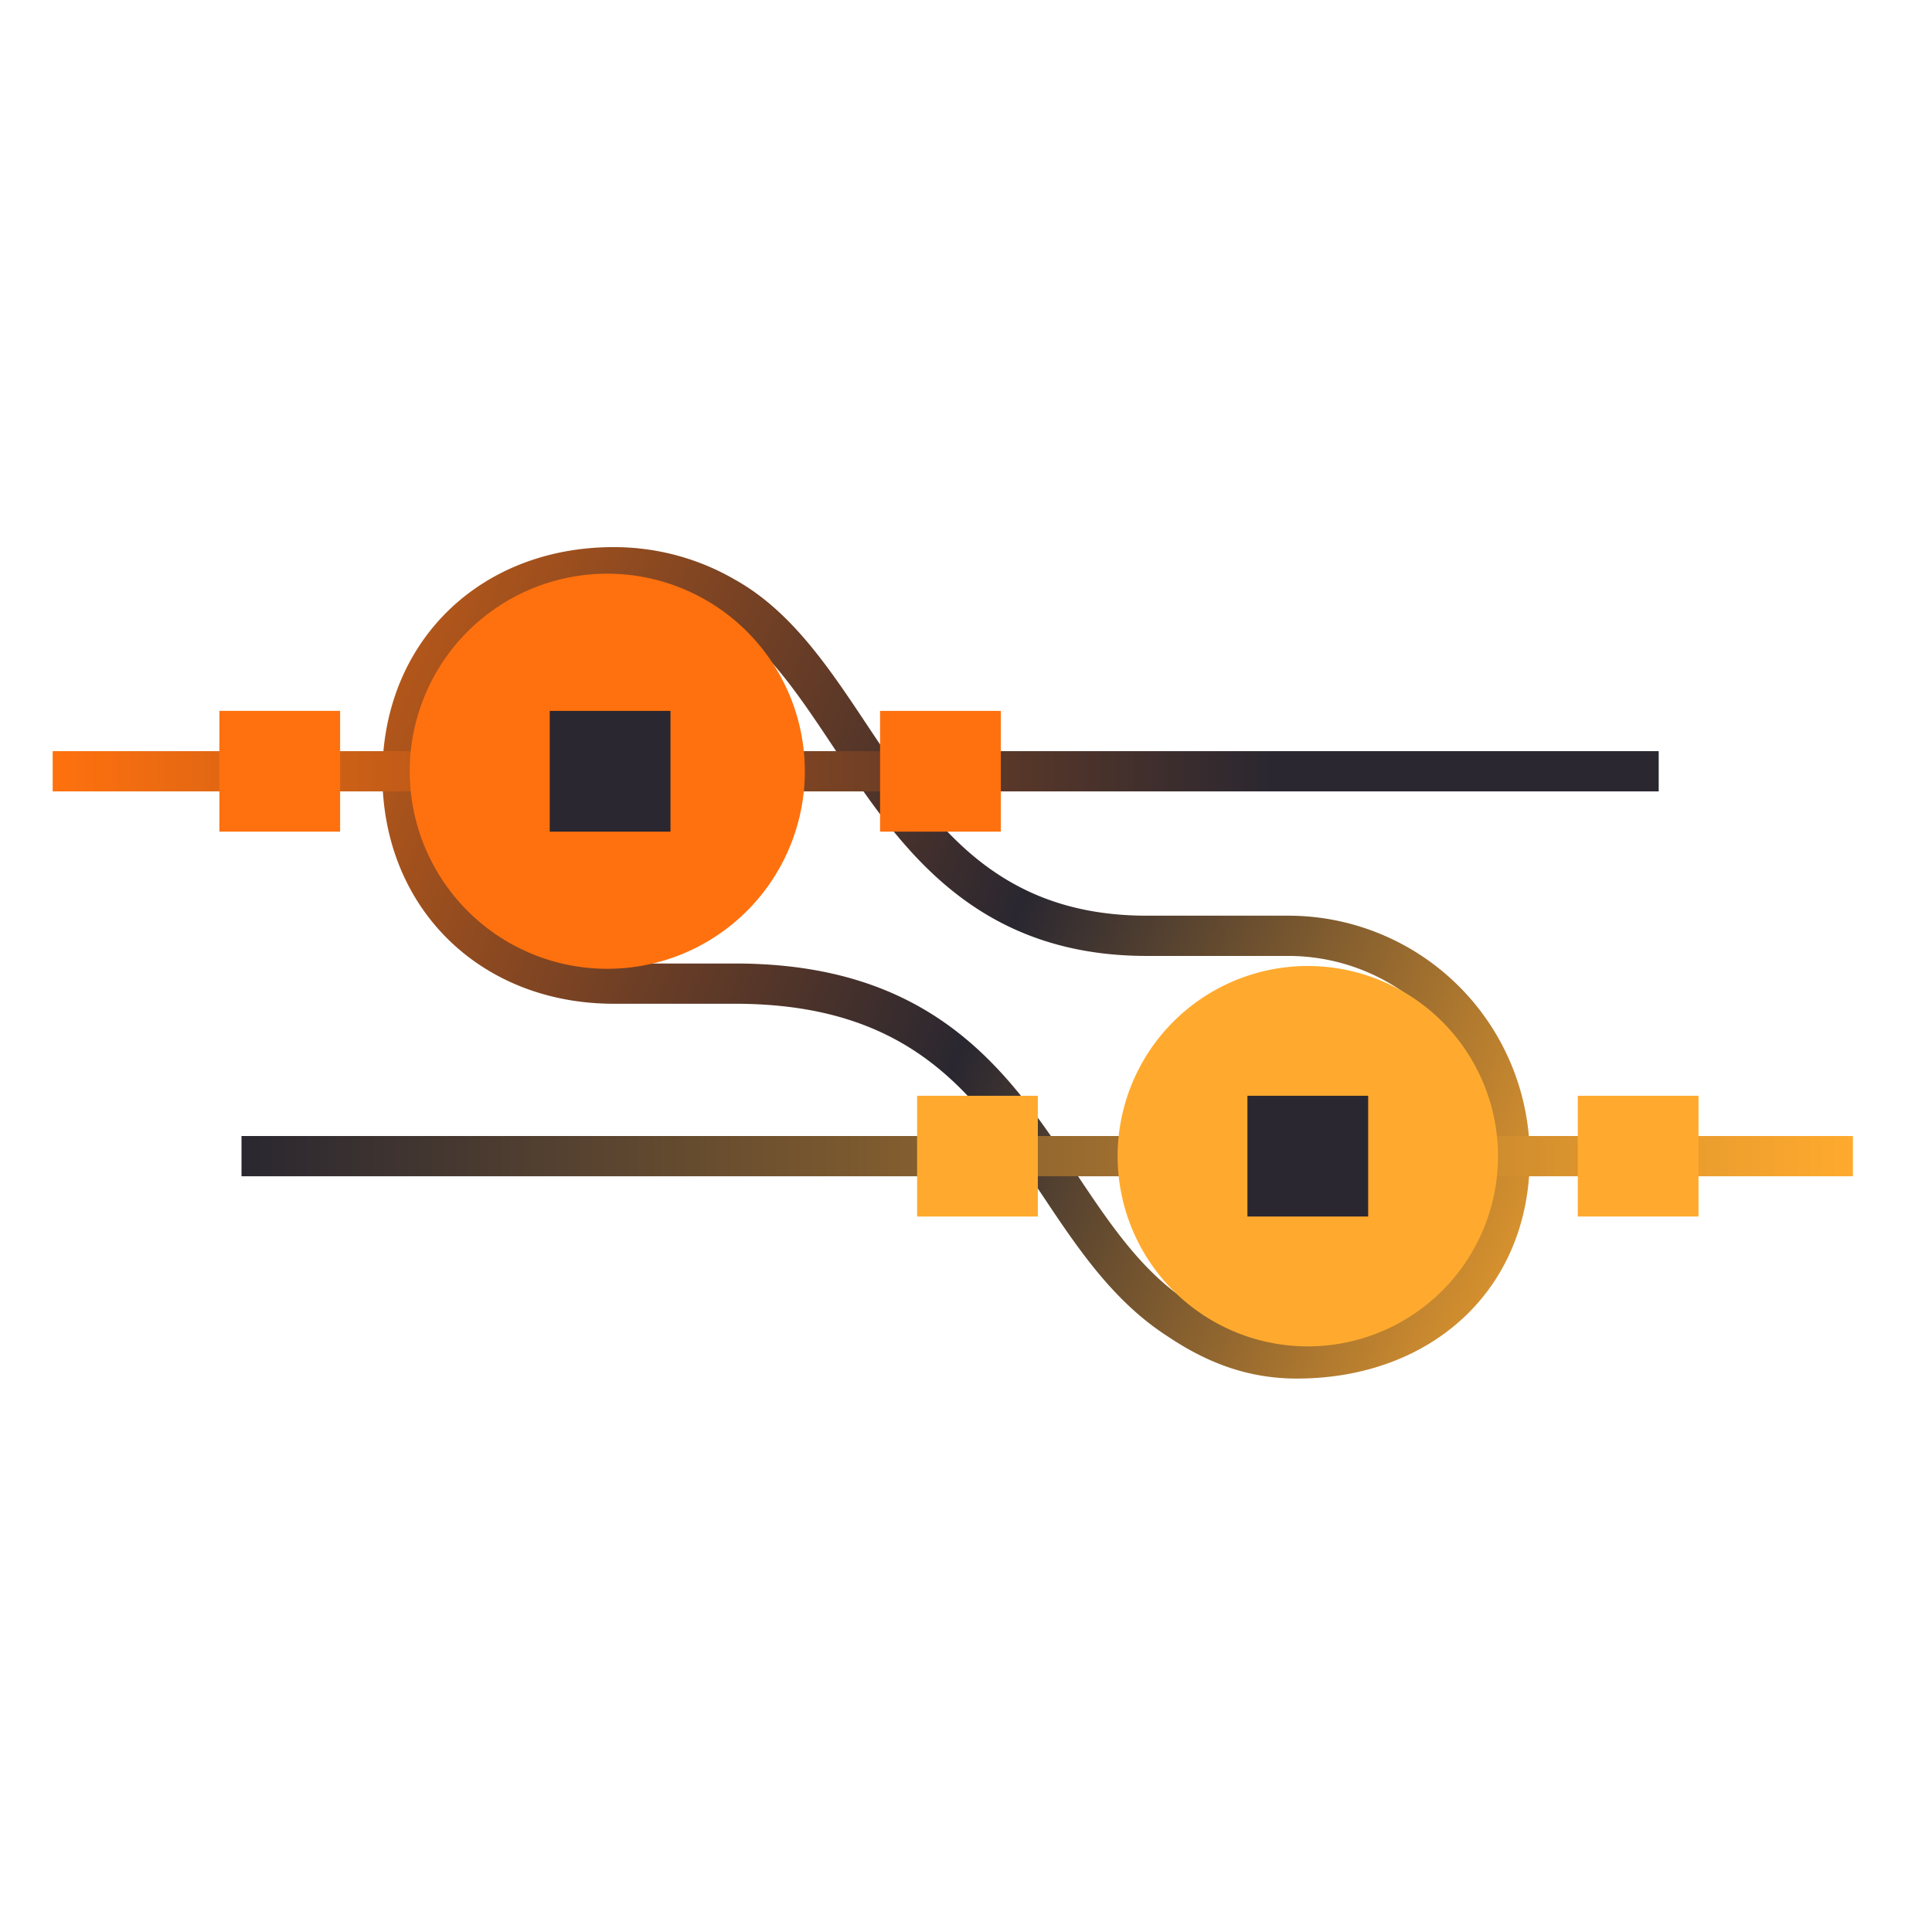 <svg xmlns="http://www.w3.org/2000/svg" width="48" height="48" fill="none"><path stroke="url(#a)" stroke-miterlimit="10" d="M10 19.25c0-3.038 2.209-5.157 5.246-5.157h.004c1 0 1.939.267 2.747.734 3.522 1.942 4.041 8.423 10.497 8.423h3.513a5.5 5.5 0 0 1 5.5 5.5c0 3.038-2.25 5-5.288 5-1.136 0-2.061-.379-2.938-.969-3.638-2.336-3.756-8.343-11.022-8.343H15.25c-3.037 0-5.25-2.15-5.25-5.188Z"/><path stroke="url(#b)" d="M1.309 19.162H41.21"/><path stroke="url(#c)" d="M6 28.724h40.035"/><path fill="#FF710E" d="M15.158 14.254a4.908 4.908 0 1 0 0 9.815 4.908 4.908 0 0 0 0-9.815ZM5.45 17.662h3v3h-3z"/><path fill="#2A2730" d="M13.658 17.662h3v3h-3z"/><path fill="#FF710E" d="M21.865 17.662h3v3h-3z"/><path fill="#FFAA2E" d="M32.492 24a4.725 4.725 0 1 0 0 9.45 4.725 4.725 0 0 0 0-9.45ZM22.785 27.224h3v3h-3z"/><path fill="#2A2730" d="M30.992 27.224h3v3h-3z"/><path fill="#FFAA2E" d="M39.199 27.224h3v3h-3z"/><defs><linearGradient id="a" x1=".562" x2="42.296" y1="15.409" y2="32.799" gradientUnits="userSpaceOnUse"><stop stop-color="#FF710E"/><stop offset=".567" stop-color="#2A2730"/><stop offset=".965" stop-color="#FFAA2E"/></linearGradient><linearGradient id="b" x1="1.309" x2="41.211" y1="19.662" y2="19.662" gradientUnits="userSpaceOnUse"><stop stop-color="#FF710E"/><stop offset=".761" stop-color="#2A2730"/></linearGradient><linearGradient id="c" x1="6" x2="46.035" y1="29.224" y2="29.224" gradientUnits="userSpaceOnUse"><stop stop-color="#2A2730"/><stop offset="1" stop-color="#FFAA2E"/></linearGradient></defs></svg>